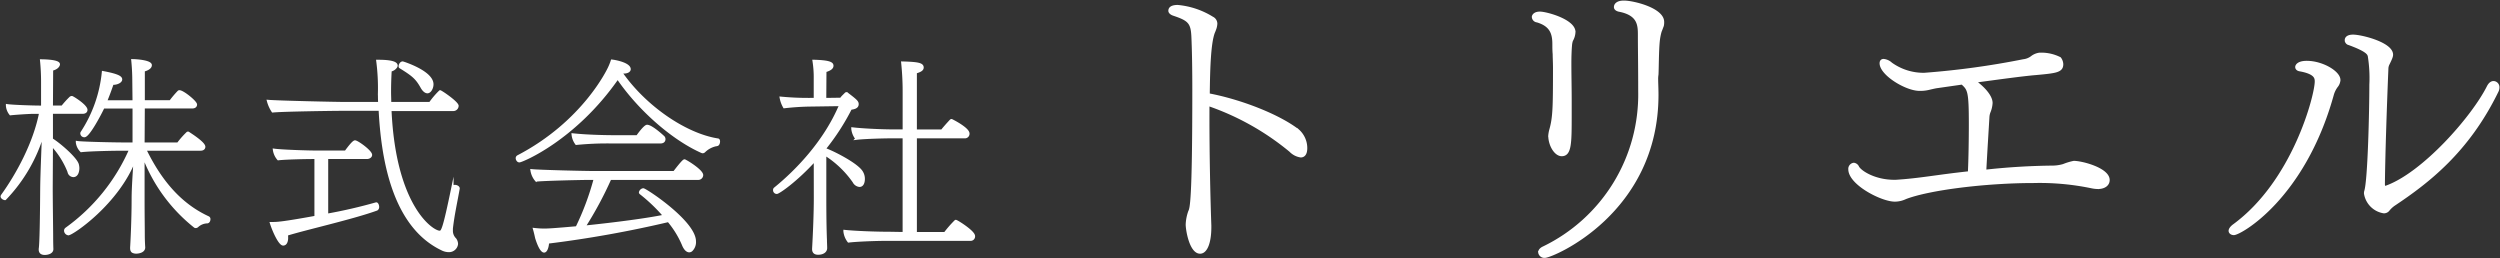 <svg xmlns="http://www.w3.org/2000/svg" xmlns:xlink="http://www.w3.org/1999/xlink" width="436.093" height="45.073" viewBox="0 0 436.093 45.073">
  <rect x="0" y="0" width="436.093" height="45.073" fill="#333333" stroke="none"/>
  <defs>
    <clipPath id="clip-path">
      <rect id="長方形_326" data-name="長方形 326" width="436.093" height="45.073" fill="none"/>
    </clipPath>
  </defs>
  <g id="グループ_272" data-name="グループ 272" transform="translate(0 -0.001)">
    <g id="グループ_270" data-name="グループ 270" transform="translate(0 0)" clip-path="url(#clip-path)">
      <path id="パス_411" data-name="パス 411" d="M8.9,29.226c0,2.379.074,7.288.074,8.477,0,1.266.039,2.269.039,2.269v.039c0,.668-.894.817-1.3.817-.632,0-.857-.3-.857-.744v-.112c.15-.855.225-5.464.26-10.783.039-2.715.225-6.656.3-9.332A27.572,27.572,0,0,1,.794,31.271c-.222,0-.594-.223-.594-.446,0-.076.037-.112.074-.186,2.6-3.608,5.615-9.073,6.654-14.426H5.889c-1.041,0-3.533.186-4.166.259a2.652,2.652,0,0,1-.594-1.486v-.074c.891.147,4.685.26,5.652.26h.484V10.82A36.7,36.7,0,0,0,7.079,7.1c.446,0,3.085.036,3.085.669,0,.186-.222.707-1.19.93l-.036,6.47H10.76a15.724,15.724,0,0,1,1.451-1.6.526.526,0,0,1,.222-.073c.15,0,2.531,1.488,2.531,2.23,0,.26-.186.485-.671.485H8.939v4.646c1.151.671,4.311,3.347,4.536,4.463a2.868,2.868,0,0,1,.073.558c0,.558-.186,1.375-.855,1.375a.871.871,0,0,1-.818-.742,14.636,14.636,0,0,0-2.935-4.648Zm16.325-6.582c2.49,5.1,5.838,9.445,11,11.824a.323.323,0,0,1,.186.335c0,.262-.147.519-.372.519a2.634,2.634,0,0,0-1.672.671.454.454,0,0,1-.335.149.278.278,0,0,1-.186-.076,28.593,28.593,0,0,1-8.923-12.232v7.809c0,2.23.036,4.834.036,5.8,0,1.265.076,2.267.076,2.267,0,.818-1.153.893-1.376.893a1.335,1.335,0,0,1-.558-.112c-.186-.074-.3-.3-.3-.632v-.149c.037-.484.26-4.646.26-8.514,0-1.934.223-4.8.333-6.768-2.935,7.621-10.893,12.977-11.562,12.977a.643.643,0,0,1-.558-.634.449.449,0,0,1,.186-.335A33.522,33.522,0,0,0,22.621,22.644H21.543c-1.6,0-5.912.074-7.474.26a2.587,2.587,0,0,1-.742-1.488v-.073c.854.149,6.768.259,7.7.259h2.194v-6.32h-5.28c-.485,1.04-2.566,5.018-3.31,5.018a.5.5,0,0,1-.521-.445.322.322,0,0,1,.039-.186A23.242,23.242,0,0,0,17.862,9.146c2.565.485,3.16.855,3.16,1.265s-.707.742-1.339.742h-.147c-.372,1.08-.744,2.084-1.154,3.088h4.835l-.037-3.385c0-1-.037-2.306-.186-3.792.707,0,3.2.186,3.2.855,0,.519-.744.817-1.227.93v5.391h4.649a17.173,17.173,0,0,1,1.451-1.711.22.22,0,0,1,.147-.037c.6,0,2.864,1.821,2.864,2.306,0,.259-.186.484-.669.484H24.963l-.036,6.32h6.024a14.7,14.7,0,0,1,1.6-1.822.2.2,0,0,1,.147-.074.282.282,0,0,1,.149.074c.037.039,2.678,1.674,2.678,2.38,0,.262-.186.484-.632.484Z" transform="translate(0.098 3.445)" fill="#fff"/>
      <path id="パス_412" data-name="パス 412" d="M8.9,29.226c0,2.379.074,7.288.074,8.477,0,1.266.039,2.269.039,2.269v.039c0,.668-.894.817-1.3.817-.632,0-.857-.3-.857-.744v-.112c.15-.855.225-5.464.26-10.783.039-2.715.225-6.656.3-9.332A27.572,27.572,0,0,1,.794,31.271c-.222,0-.594-.223-.594-.446,0-.076.037-.112.074-.186,2.6-3.608,5.615-9.073,6.654-14.426H5.889c-1.041,0-3.533.186-4.166.259a2.652,2.652,0,0,1-.594-1.486v-.074c.891.147,4.685.26,5.652.26h.484V10.82A36.7,36.7,0,0,0,7.079,7.1c.446,0,3.085.036,3.085.669,0,.186-.222.707-1.19.93l-.036,6.47H10.76a15.724,15.724,0,0,1,1.451-1.6.526.526,0,0,1,.222-.073c.15,0,2.531,1.488,2.531,2.23,0,.26-.186.485-.671.485H8.939v4.646c1.151.671,4.311,3.347,4.536,4.463a2.868,2.868,0,0,1,.073.558c0,.558-.186,1.375-.855,1.375a.871.871,0,0,1-.818-.742,14.636,14.636,0,0,0-2.935-4.648Zm16.325-6.582c2.49,5.1,5.838,9.445,11,11.824a.323.323,0,0,1,.186.335c0,.262-.147.519-.372.519a2.634,2.634,0,0,0-1.672.671.454.454,0,0,1-.335.149.278.278,0,0,1-.186-.076,28.593,28.593,0,0,1-8.923-12.232v7.809c0,2.23.036,4.834.036,5.8,0,1.265.076,2.267.076,2.267,0,.818-1.153.893-1.376.893a1.335,1.335,0,0,1-.558-.112c-.186-.074-.3-.3-.3-.632v-.149c.037-.484.26-4.646.26-8.514,0-1.934.223-4.8.333-6.768-2.935,7.621-10.893,12.977-11.562,12.977a.643.643,0,0,1-.558-.634.449.449,0,0,1,.186-.335A33.522,33.522,0,0,0,22.621,22.644H21.543c-1.6,0-5.912.074-7.474.26a2.587,2.587,0,0,1-.742-1.488v-.073c.854.149,6.768.259,7.7.259h2.194v-6.32h-5.28c-.485,1.04-2.566,5.018-3.31,5.018a.5.5,0,0,1-.521-.445.322.322,0,0,1,.039-.186A23.242,23.242,0,0,0,17.862,9.146c2.565.485,3.16.855,3.16,1.265s-.707.742-1.339.742h-.147c-.372,1.08-.744,2.084-1.154,3.088h4.835l-.037-3.385c0-1-.037-2.306-.186-3.792.707,0,3.2.186,3.2.855,0,.519-.744.817-1.227.93v5.391h4.649a17.173,17.173,0,0,1,1.451-1.711.22.22,0,0,1,.147-.037c.6,0,2.864,1.821,2.864,2.306,0,.259-.186.484-.669.484H24.963l-.036,6.32h6.024a14.7,14.7,0,0,1,1.6-1.822.2.2,0,0,1,.147-.074.282.282,0,0,1,.149.074c.037.039,2.678,1.674,2.678,2.38,0,.262-.186.484-.632.484Z" transform="translate(0.098 3.445)" fill="none" stroke="#fff" stroke-miterlimit="10" stroke-width="0.4"/>
      <path id="パス_413" data-name="パス 413" d="M64.667,29.413c-.408,2.342-.93,4.61-1.19,6.989v.335a2.009,2.009,0,0,0,.6,1.488,1.485,1.485,0,0,1,.3.855,1.388,1.388,0,0,1-1.412,1.227,2.654,2.654,0,0,1-1.19-.3c-8.739-4.166-10.448-16.4-10.859-24.355H43.994c-.708,0-10.078.112-11.751.3a6.127,6.127,0,0,1-.818-1.821c1.6.147,11.9.372,13.275.372h6.135c-.037-.671-.037-1.265-.037-1.86a36.7,36.7,0,0,0-.3-5.5c.854,0,3.346,0,3.346.818a.522.522,0,0,1-.074.223,1.535,1.535,0,0,1-.967.632q-.112,1.9-.112,3.682c0,.668.037,1.337.037,2.008h6.955a14.421,14.421,0,0,1,1.745-2.046.138.138,0,0,1,.113.037c.631.335,2.937,1.97,2.937,2.49a.727.727,0,0,1-.705.705H52.768c.744,16.92,7.325,21.27,8.59,21.27.445,0,.707-.259,2.232-7.659a.424.424,0,0,1,.445-.335c.3,0,.632.186.632.409Zm-14.352,2.6c.147,0,.3.3.3.6a.489.489,0,0,1-.222.446c-4.2,1.525-12.791,3.459-15.692,4.389a3.379,3.379,0,0,1,.037.594c0,.076,0,1.116-.669,1.116-.6,0-1.636-2.194-2.12-3.718h.336c.817,0,1.9-.074,7.436-1.08v-10.3h-.409c-1.263,0-4.871.074-6.1.225a3.137,3.137,0,0,1-.744-1.638c1.3.186,5.875.336,7.7.336h4.795c.522-.707,1.34-1.785,1.636-1.785.409,0,2.789,1.711,2.789,2.343,0,.3-.335.519-.707.519H41.725v9.929a87.674,87.674,0,0,0,8.551-1.971Zm7.919-20.264c-.893-1.6-1.523-2.12-3.755-3.5-.074-.037-.074-.112-.074-.186,0-.259.223-.631.519-.631.039,0,5.17,1.6,5.17,3.792,0,.669-.408,1.375-.855,1.375-.3,0-.668-.26-1-.854" transform="translate(15.326 3.481)" fill="#fff"/>
      <path id="パス_414" data-name="パス 414" d="M64.667,29.413c-.408,2.342-.93,4.61-1.19,6.989v.335a2.009,2.009,0,0,0,.6,1.488,1.485,1.485,0,0,1,.3.855,1.388,1.388,0,0,1-1.412,1.227,2.654,2.654,0,0,1-1.19-.3c-8.739-4.166-10.448-16.4-10.859-24.355H43.994c-.708,0-10.078.112-11.751.3a6.127,6.127,0,0,1-.818-1.821c1.6.147,11.9.372,13.275.372h6.135c-.037-.671-.037-1.265-.037-1.86a36.7,36.7,0,0,0-.3-5.5c.854,0,3.346,0,3.346.818a.522.522,0,0,1-.074.223,1.535,1.535,0,0,1-.967.632q-.112,1.9-.112,3.682c0,.668.037,1.337.037,2.008h6.955a14.421,14.421,0,0,1,1.745-2.046.138.138,0,0,1,.113.037c.631.335,2.937,1.97,2.937,2.49a.727.727,0,0,1-.705.705H52.768c.744,16.92,7.325,21.27,8.59,21.27.445,0,.707-.259,2.232-7.659a.424.424,0,0,1,.445-.335c.3,0,.632.186.632.409Zm-14.352,2.6c.147,0,.3.3.3.6a.489.489,0,0,1-.222.446c-4.2,1.525-12.791,3.459-15.692,4.389a3.379,3.379,0,0,1,.037.594c0,.076,0,1.116-.669,1.116-.6,0-1.636-2.194-2.12-3.718h.336c.817,0,1.9-.074,7.436-1.08v-10.3h-.409c-1.263,0-4.871.074-6.1.225a3.137,3.137,0,0,1-.744-1.638c1.3.186,5.875.336,7.7.336h4.795c.522-.707,1.34-1.785,1.636-1.785.409,0,2.789,1.711,2.789,2.343,0,.3-.335.519-.707.519H41.725v9.929a87.674,87.674,0,0,0,8.551-1.971Zm7.919-20.264c-.893-1.6-1.523-2.12-3.755-3.5-.074-.037-.074-.112-.074-.186,0-.259.223-.631.519-.631.039,0,5.17,1.6,5.17,3.792,0,.669-.408,1.375-.855,1.375C58.941,12.6,58.57,12.344,58.234,11.751Z" transform="translate(15.326 3.481)" fill="none" stroke="#fff" stroke-miterlimit="10" stroke-width="0.4"/>
      <path id="パス_415" data-name="パス 415" d="M78.82,9.2c4.09,5.912,11.155,10.783,16.808,11.675.186,0,.223.186.223.333,0,.262-.113.558-.3.6a4.116,4.116,0,0,0-2.23,1.116.448.448,0,0,1-.3.147c-.074,0-.112-.037-.147-.037C88.079,20.909,82.2,16,78.189,10.164c-7.474,10.746-16.732,14.5-17.143,14.5-.26,0-.446-.3-.446-.558a.382.382,0,0,1,.186-.3C72.277,17.824,76.553,8.639,76.664,8.416a9.929,9.929,0,0,0,.521-1.3c.705.076,3.085.558,3.085,1.488,0,.3-.372.558-.966.558a1.617,1.617,0,0,1-.411-.039ZM76.887,27.714a63.686,63.686,0,0,1-4.5,8.365c5.467-.558,11.045-1.3,13.909-1.9a28.947,28.947,0,0,0-4.128-3.941.2.2,0,0,1-.074-.149.676.676,0,0,1,.558-.522c.409,0,9,5.653,9,9.073a1.992,1.992,0,0,1-.558,1.525.594.594,0,0,1-.408.186c-.372,0-.781-.335-1.116-1.19a16.316,16.316,0,0,0-2.529-4.09A197.124,197.124,0,0,1,66.03,38.832c-.039.781-.3,1.562-.669,1.562-.446,0-.967-1.041-1.376-2.38-.112-.521-.223-1-.372-1.523a15.7,15.7,0,0,0,1.748.11c.781,0,1.933-.074,5.689-.408a47.118,47.118,0,0,0,3.161-8.478h-.894c-1.263,0-8.105.149-9.332.3a3.438,3.438,0,0,1-.818-1.785c1.339.149,9.332.335,11.119.335H88.042c1.488-1.934,1.711-2.046,1.821-2.046.039,0,.076.037.15.076.483.222,2.9,1.747,2.9,2.49a.669.669,0,0,1-.707.632Zm.037-6.358a54.262,54.262,0,0,0-5.949.26,3.165,3.165,0,0,1-.632-1.636c2.008.225,5.058.335,7.547.335h3.719c.112-.186,1.3-1.822,1.711-1.822.78,0,2.714,1.784,2.9,1.97a.6.6,0,0,1,.112.336c0,.3-.186.558-.669.558Z" transform="translate(29.555 3.469)" fill="#fff"/>
      <path id="パス_416" data-name="パス 416" d="M78.82,9.2c4.09,5.912,11.155,10.783,16.808,11.675.186,0,.223.186.223.333,0,.262-.113.558-.3.6a4.116,4.116,0,0,0-2.23,1.116.448.448,0,0,1-.3.147c-.074,0-.112-.037-.147-.037C88.079,20.909,82.2,16,78.189,10.164c-7.474,10.746-16.732,14.5-17.143,14.5-.26,0-.446-.3-.446-.558a.382.382,0,0,1,.186-.3C72.277,17.824,76.553,8.639,76.664,8.416a9.929,9.929,0,0,0,.521-1.3c.705.076,3.085.558,3.085,1.488,0,.3-.372.558-.966.558a1.617,1.617,0,0,1-.411-.039ZM76.887,27.714a63.686,63.686,0,0,1-4.5,8.365c5.467-.558,11.045-1.3,13.909-1.9a28.947,28.947,0,0,0-4.128-3.941.2.2,0,0,1-.074-.149.676.676,0,0,1,.558-.522c.409,0,9,5.653,9,9.073a1.992,1.992,0,0,1-.558,1.525.594.594,0,0,1-.408.186c-.372,0-.781-.335-1.116-1.19a16.316,16.316,0,0,0-2.529-4.09A197.124,197.124,0,0,1,66.03,38.832c-.039.781-.3,1.562-.669,1.562-.446,0-.967-1.041-1.376-2.38-.112-.521-.223-1-.372-1.523a15.7,15.7,0,0,0,1.748.11c.781,0,1.933-.074,5.689-.408a47.118,47.118,0,0,0,3.161-8.478h-.894c-1.263,0-8.105.149-9.332.3a3.438,3.438,0,0,1-.818-1.785c1.339.149,9.332.335,11.119.335H88.042c1.488-1.934,1.711-2.046,1.821-2.046.039,0,.076.037.15.076.483.222,2.9,1.747,2.9,2.49a.669.669,0,0,1-.707.632Zm.037-6.358a54.262,54.262,0,0,0-5.949.26,3.165,3.165,0,0,1-.632-1.636c2.008.225,5.058.335,7.547.335h3.719c.112-.186,1.3-1.822,1.711-1.822.78,0,2.714,1.784,2.9,1.97a.6.6,0,0,1,.112.336c0,.3-.186.558-.669.558Z" transform="translate(29.555 3.469)" fill="none" stroke="#fff" stroke-miterlimit="10" stroke-width="0.4"/>
      <path id="パス_417" data-name="パス 417" d="M97.877,24.468c-3.27,3.608-6.32,5.687-6.655,5.687a.46.46,0,0,1-.446-.482.337.337,0,0,1,.149-.3c3.57-2.9,8.627-7.995,11.378-14.539l-5.057.074a45.108,45.108,0,0,0-4.722.3,4.994,4.994,0,0,1-.6-1.636,50.632,50.632,0,0,0,5.28.225h.668V10.263a18.342,18.342,0,0,0-.222-3.124c2.937.076,3.271.446,3.271.855,0,.37-.37.671-1.226.928L99.662,13.8l2.752-.039a3.229,3.229,0,0,1,.446-.519l.372-.372c.074-.076.112-.076.149-.076.074,0,.112,0,.149.076,1.562,1.189,1.785,1.412,1.785,1.821,0,.631-.744.707-1.19.781a39.867,39.867,0,0,1-4.463,6.916v.149c1.712.632,5.763,2.752,6.434,4.054a2.22,2.22,0,0,1,.3,1.151c0,.112,0,1.19-.744,1.19a1.274,1.274,0,0,1-1-.707,17.363,17.363,0,0,0-4.984-4.759v7.586c0,1,0,4.573.113,7.361,0,.372.037.93.037,1.378,0,.594-.558.966-1.376.966-.446,0-.855-.15-.855-.78V39.9c.149-2.566.3-6.21.3-8.849Zm12.346,13.868c-1.523,0-4.945.112-6.47.3a3.481,3.481,0,0,1-.707-1.748v-.073c1.674.186,5.354.333,8.032.333l2.3.039V20.451h-2.194c-.966,0-4.535.074-6.059.26A3.364,3.364,0,0,1,104.423,19v-.073c1.488.186,4.834.37,7.584.37h1.376V12.791a49.526,49.526,0,0,0-.26-5.354c2.678.074,3.533.223,3.533.857,0,.372-.335.594-1.19.854V19.3h4.575c.147-.222.93-1.114,1.486-1.709.074-.074.112-.112.186-.112.037,0,2.937,1.451,2.937,2.343a.6.6,0,0,1-.632.631h-8.551V37.185h5.094a19.775,19.775,0,0,1,1.784-2.046c.039-.039.076-.074.113-.074.186,0,3.161,1.858,3.161,2.639a.574.574,0,0,1-.6.632Z" transform="translate(44.272 3.481)" fill="#fff"/>
      <path id="パス_418" data-name="パス 418" d="M97.877,24.468c-3.27,3.608-6.32,5.687-6.655,5.687a.46.46,0,0,1-.446-.482.337.337,0,0,1,.149-.3c3.57-2.9,8.627-7.995,11.378-14.539l-5.057.074a45.108,45.108,0,0,0-4.722.3,4.994,4.994,0,0,1-.6-1.636,50.632,50.632,0,0,0,5.28.225h.668V10.263a18.342,18.342,0,0,0-.222-3.124c2.937.076,3.271.446,3.271.855,0,.37-.37.671-1.226.928L99.662,13.8l2.752-.039a3.229,3.229,0,0,1,.446-.519l.372-.372c.074-.076.112-.076.149-.076.074,0,.112,0,.149.076,1.562,1.189,1.785,1.412,1.785,1.821,0,.631-.744.707-1.19.781a39.867,39.867,0,0,1-4.463,6.916v.149c1.712.632,5.763,2.752,6.434,4.054a2.22,2.22,0,0,1,.3,1.151c0,.112,0,1.19-.744,1.19a1.274,1.274,0,0,1-1-.707,17.363,17.363,0,0,0-4.984-4.759v7.586c0,1,0,4.573.113,7.361,0,.372.037.93.037,1.378,0,.594-.558.966-1.376.966-.446,0-.855-.15-.855-.78V39.9c.149-2.566.3-6.21.3-8.849Zm12.346,13.868c-1.523,0-4.945.112-6.47.3a3.481,3.481,0,0,1-.707-1.748v-.073c1.674.186,5.354.333,8.032.333l2.3.039V20.451h-2.194c-.966,0-4.535.074-6.059.26A3.364,3.364,0,0,1,104.423,19v-.073c1.488.186,4.834.37,7.584.37h1.376V12.791a49.526,49.526,0,0,0-.26-5.354c2.678.074,3.533.223,3.533.857,0,.372-.335.594-1.19.854V19.3h4.575c.147-.222.93-1.114,1.486-1.709.074-.074.112-.112.186-.112.037,0,2.937,1.451,2.937,2.343a.6.6,0,0,1-.632.631h-8.551V37.185h5.094a19.775,19.775,0,0,1,1.784-2.046c.039-.039.076-.074.113-.074.186,0,3.161,1.858,3.161,2.639a.574.574,0,0,1-.6.632Z" transform="translate(44.272 3.481)" fill="none" stroke="#fff" stroke-miterlimit="10" stroke-width="0.4"/>
      <path id="パス_419" data-name="パス 419" d="M143.895,20.259c0,6.662.165,14.039.332,18.717v.332c0,2.586-.662,4.4-1.763,4.4-1.651,0-2.312-3.908-2.312-4.9a7.672,7.672,0,0,1,.44-2.257c.275-.55.716-1.6.716-21.249,0-3.578-.054-6.936-.165-9.3-.11-2.423-.661-2.917-3.3-3.8-.5-.164-.716-.44-.716-.661,0-.549.5-.826,1.431-.826a13.83,13.83,0,0,1,6.055,2.037,1.151,1.151,0,0,1,.662,1.047,3.194,3.194,0,0,1-.222.991,5.87,5.87,0,0,1-.22.55c-.659,1.815-.826,5.78-.881,10.79,5.56,1.046,12.221,3.631,15.634,6.274a4.137,4.137,0,0,1,1.376,3.084c0,1.209-.549,1.431-.936,1.431a3.139,3.139,0,0,1-1.816-.936,45.784,45.784,0,0,0-14.313-8.038Z" transform="translate(66.876 0.349)" fill="#fff"/>
      <path id="パス_420" data-name="パス 420" d="M143.895,20.259c0,6.662.165,14.039.332,18.717v.332c0,2.586-.662,4.4-1.763,4.4-1.651,0-2.312-3.908-2.312-4.9a7.672,7.672,0,0,1,.44-2.257c.275-.55.716-1.6.716-21.249,0-3.578-.054-6.936-.165-9.3-.11-2.423-.661-2.917-3.3-3.8-.5-.164-.716-.44-.716-.661,0-.549.5-.826,1.431-.826a13.83,13.83,0,0,1,6.055,2.037,1.151,1.151,0,0,1,.662,1.047,3.194,3.194,0,0,1-.222.991,5.87,5.87,0,0,1-.22.55c-.659,1.815-.826,5.78-.881,10.79,5.56,1.046,12.221,3.631,15.634,6.274a4.137,4.137,0,0,1,1.376,3.084c0,1.209-.549,1.431-.936,1.431a3.139,3.139,0,0,1-1.816-.936,45.784,45.784,0,0,0-14.313-8.038Z" transform="translate(66.876 0.349)" fill="none" stroke="#fff" stroke-miterlimit="10" stroke-width="0.4"/>
      <path id="パス_421" data-name="パス 421" d="M186.353,7.851c-.055.605-.11,1.761-.11,3.138,0,1.927.055,4.24.055,6.332v2.641c0,4.9,0,6.992-1.541,6.992-1.1,0-2.147-1.706-2.147-3.413a5.535,5.535,0,0,1,.165-.936c.605-2.147.661-3.69.661-10.79,0-.991-.055-1.872-.055-2.476-.055-.608-.055-1.157-.055-1.708,0-1.873-.44-3.3-2.862-4.018a.8.8,0,0,1-.716-.716V2.786c.11-.384.5-.659,1.211-.659,1.1,0,6,1.321,6,3.358a3.2,3.2,0,0,1-.439,1.486,3.513,3.513,0,0,0-.167.881m-5.5,36.056c0-.274.219-.6.714-.826A29.624,29.624,0,0,0,198.3,15.833c0-4.954-.055-7.157-.055-9.688,0-1.816,0-3.743-3.523-4.405-.44-.11-.659-.329-.659-.6,0-.442.385-.936,1.541-.936,1.65,0,6.826,1.266,6.826,3.521a2.685,2.685,0,0,1-.055.662c-.11.274-.22.605-.385.992a9.743,9.743,0,0,0-.33,1.76c-.165,1.651-.165,4.9-.22,5.78a4.742,4.742,0,0,0-.055.881c0,.661.055,1.433.055,2.644,0,20.587-18.331,28.24-19.6,28.24a.889.889,0,0,1-.991-.772" transform="translate(87.663 0.097)" fill="#fff"/>
      <path id="パス_422" data-name="パス 422" d="M186.353,7.851c-.055.605-.11,1.761-.11,3.138,0,1.927.055,4.24.055,6.332v2.641c0,4.9,0,6.992-1.541,6.992-1.1,0-2.147-1.706-2.147-3.413a5.535,5.535,0,0,1,.165-.936c.605-2.147.661-3.69.661-10.79,0-.991-.055-1.872-.055-2.476-.055-.608-.055-1.157-.055-1.708,0-1.873-.44-3.3-2.862-4.018a.8.8,0,0,1-.716-.716V2.786c.11-.384.5-.659,1.211-.659,1.1,0,6,1.321,6,3.358a3.2,3.2,0,0,1-.439,1.486A3.513,3.513,0,0,0,186.353,7.851Zm-5.5,36.056c0-.274.219-.6.714-.826A29.624,29.624,0,0,0,198.3,15.833c0-4.954-.055-7.157-.055-9.688,0-1.816,0-3.743-3.523-4.405-.44-.11-.659-.329-.659-.6,0-.442.385-.936,1.541-.936,1.65,0,6.826,1.266,6.826,3.521a2.685,2.685,0,0,1-.055.662c-.11.274-.22.605-.385.992a9.743,9.743,0,0,0-.33,1.76c-.165,1.651-.165,4.9-.22,5.78a4.742,4.742,0,0,0-.055.881c0,.661.055,1.433.055,2.644,0,20.587-18.331,28.24-19.6,28.24A.889.889,0,0,1,180.849,43.907Z" transform="translate(87.663 0.097)" fill="none" stroke="#fff" stroke-miterlimit="10" stroke-width="0.4"/>
      <path id="パス_423" data-name="パス 423" d="M232.272,12.085c-.44.055-.881.165-1.376.277a6.5,6.5,0,0,1-1.541.219h-.275c-2.367,0-6.771-2.7-6.771-4.624,0-.33.164-.55.5-.55a2.255,2.255,0,0,1,1.32.605A9.7,9.7,0,0,0,229.9,9.826a142.442,142.442,0,0,0,17.284-2.365,2.986,2.986,0,0,0,1.431-.552,2.787,2.787,0,0,1,1.433-.6h.22a7.213,7.213,0,0,1,3.3.771,1.818,1.818,0,0,1,.385,1.046c0,1.268-1.1,1.376-4.624,1.7-2.093.167-6.5.772-10.57,1.323,1.046.716,2.862,2.367,2.862,3.743a4.788,4.788,0,0,1-.33,1.488,2.875,2.875,0,0,0-.22.936c-.054.991-.385,6.22-.549,9.413a117.452,117.452,0,0,1,11.835-.717,6.981,6.981,0,0,0,1.816-.274,9.92,9.92,0,0,1,1.816-.55c1.431,0,6.056,1.211,6.056,3.138,0,.826-.717,1.376-1.872,1.376a6.065,6.065,0,0,1-.992-.11,44.362,44.362,0,0,0-10.238-.936c-8.258,0-18.111,1.21-22.295,2.807a4.357,4.357,0,0,1-1.872.439c-2.313,0-7.926-2.917-7.926-5.448a.869.869,0,0,1,.769-.936.92.92,0,0,1,.717.549c.44.826,2.917,2.423,6.33,2.423h.275c4.294-.275,7.1-.881,12.77-1.488.11-2.365.165-5.668.165-8.367,0-5.836-.22-6.11-1.375-7.156Z" transform="translate(105.762 3.074)" fill="#fff"/>
      <path id="パス_424" data-name="パス 424" d="M232.272,12.085c-.44.055-.881.165-1.376.277a6.5,6.5,0,0,1-1.541.219h-.275c-2.367,0-6.771-2.7-6.771-4.624,0-.33.164-.55.5-.55a2.255,2.255,0,0,1,1.32.605A9.7,9.7,0,0,0,229.9,9.826a142.442,142.442,0,0,0,17.284-2.365,2.986,2.986,0,0,0,1.431-.552,2.787,2.787,0,0,1,1.433-.6h.22a7.213,7.213,0,0,1,3.3.771,1.818,1.818,0,0,1,.385,1.046c0,1.268-1.1,1.376-4.624,1.7-2.093.167-6.5.772-10.57,1.323,1.046.716,2.862,2.367,2.862,3.743a4.788,4.788,0,0,1-.33,1.488,2.875,2.875,0,0,0-.22.936c-.054.991-.385,6.22-.549,9.413a117.452,117.452,0,0,1,11.835-.717,6.981,6.981,0,0,0,1.816-.274,9.92,9.92,0,0,1,1.816-.55c1.431,0,6.056,1.211,6.056,3.138,0,.826-.717,1.376-1.872,1.376a6.065,6.065,0,0,1-.992-.11,44.362,44.362,0,0,0-10.238-.936c-8.258,0-18.111,1.21-22.295,2.807a4.357,4.357,0,0,1-1.872.439c-2.313,0-7.926-2.917-7.926-5.448a.869.869,0,0,1,.769-.936.92.92,0,0,1,.717.549c.44.826,2.917,2.423,6.33,2.423h.275c4.294-.275,7.1-.881,12.77-1.488.11-2.365.165-5.668.165-8.367,0-5.836-.22-6.11-1.375-7.156Z" transform="translate(105.762 3.074)" fill="none" stroke="#fff" stroke-miterlimit="10" stroke-width="0.4"/>
      <path id="パス_425" data-name="パス 425" d="M261.444,38.217c0-.222.165-.552.661-.936,10.512-7.653,14.365-22.737,14.365-25.1,0-.607-.054-1.486-2.8-1.982-.385-.057-.608-.277-.608-.552s.332-.881,1.816-.881c2.7,0,5.673,1.761,5.673,3.138a1.88,1.88,0,0,1-.385,1.046,4.426,4.426,0,0,0-.774,1.543c-5.009,18.056-16.128,24.276-17.229,24.276-.387,0-.714-.22-.714-.55m27.194-7.651c6.5-2.258,15.249-12.221,17.888-17.562.278-.5.608-.714.939-.714a.875.875,0,0,1,.824.936,1.453,1.453,0,0,1-.164.659C303,24.4,296.014,29.738,290.069,33.7a4.7,4.7,0,0,0-.936.882.989.989,0,0,1-.826.384,3.913,3.913,0,0,1-3.248-3.248,1.251,1.251,0,0,1,.054-.44c.607-1.982.882-14.036.882-18.55a24.271,24.271,0,0,0-.275-5.009c-.11-.385-.332-.937-3.468-2.093a.681.681,0,0,1-.55-.661c0-.11,0-.771,1.263-.771,1.431,0,6.772,1.321,6.772,3.3,0,.222-.054.5-.6,1.6a1.874,1.874,0,0,0-.22.881c-.275,6.662-.55,14.917-.605,19.928v.165c0,.387.109.5.275.5Z" transform="translate(127.507 2.046)" fill="#fff"/>
      <path id="パス_426" data-name="パス 426" d="M261.444,38.217c0-.222.165-.552.661-.936,10.512-7.653,14.365-22.737,14.365-25.1,0-.607-.054-1.486-2.8-1.982-.385-.057-.608-.277-.608-.552s.332-.881,1.816-.881c2.7,0,5.673,1.761,5.673,3.138a1.88,1.88,0,0,1-.385,1.046,4.426,4.426,0,0,0-.774,1.543c-5.009,18.056-16.128,24.276-17.229,24.276C261.771,38.767,261.444,38.547,261.444,38.217Zm27.194-7.651c6.5-2.258,15.249-12.221,17.888-17.562.278-.5.608-.714.939-.714a.875.875,0,0,1,.824.936,1.453,1.453,0,0,1-.164.659C303,24.4,296.014,29.738,290.069,33.7a4.7,4.7,0,0,0-.936.882.989.989,0,0,1-.826.384,3.913,3.913,0,0,1-3.248-3.248,1.251,1.251,0,0,1,.054-.44c.607-1.982.882-14.036.882-18.55a24.271,24.271,0,0,0-.275-5.009c-.11-.385-.332-.937-3.468-2.093a.681.681,0,0,1-.55-.661c0-.11,0-.771,1.263-.771,1.431,0,6.772,1.321,6.772,3.3,0,.222-.054.5-.6,1.6a1.874,1.874,0,0,0-.22.881c-.275,6.662-.55,14.917-.605,19.928v.165c0,.387.109.5.275.5Z" transform="translate(127.507 2.046)" fill="none" stroke="#fff" stroke-miterlimit="10" stroke-width="0.4"/>
    </g>
  </g>
</svg>
